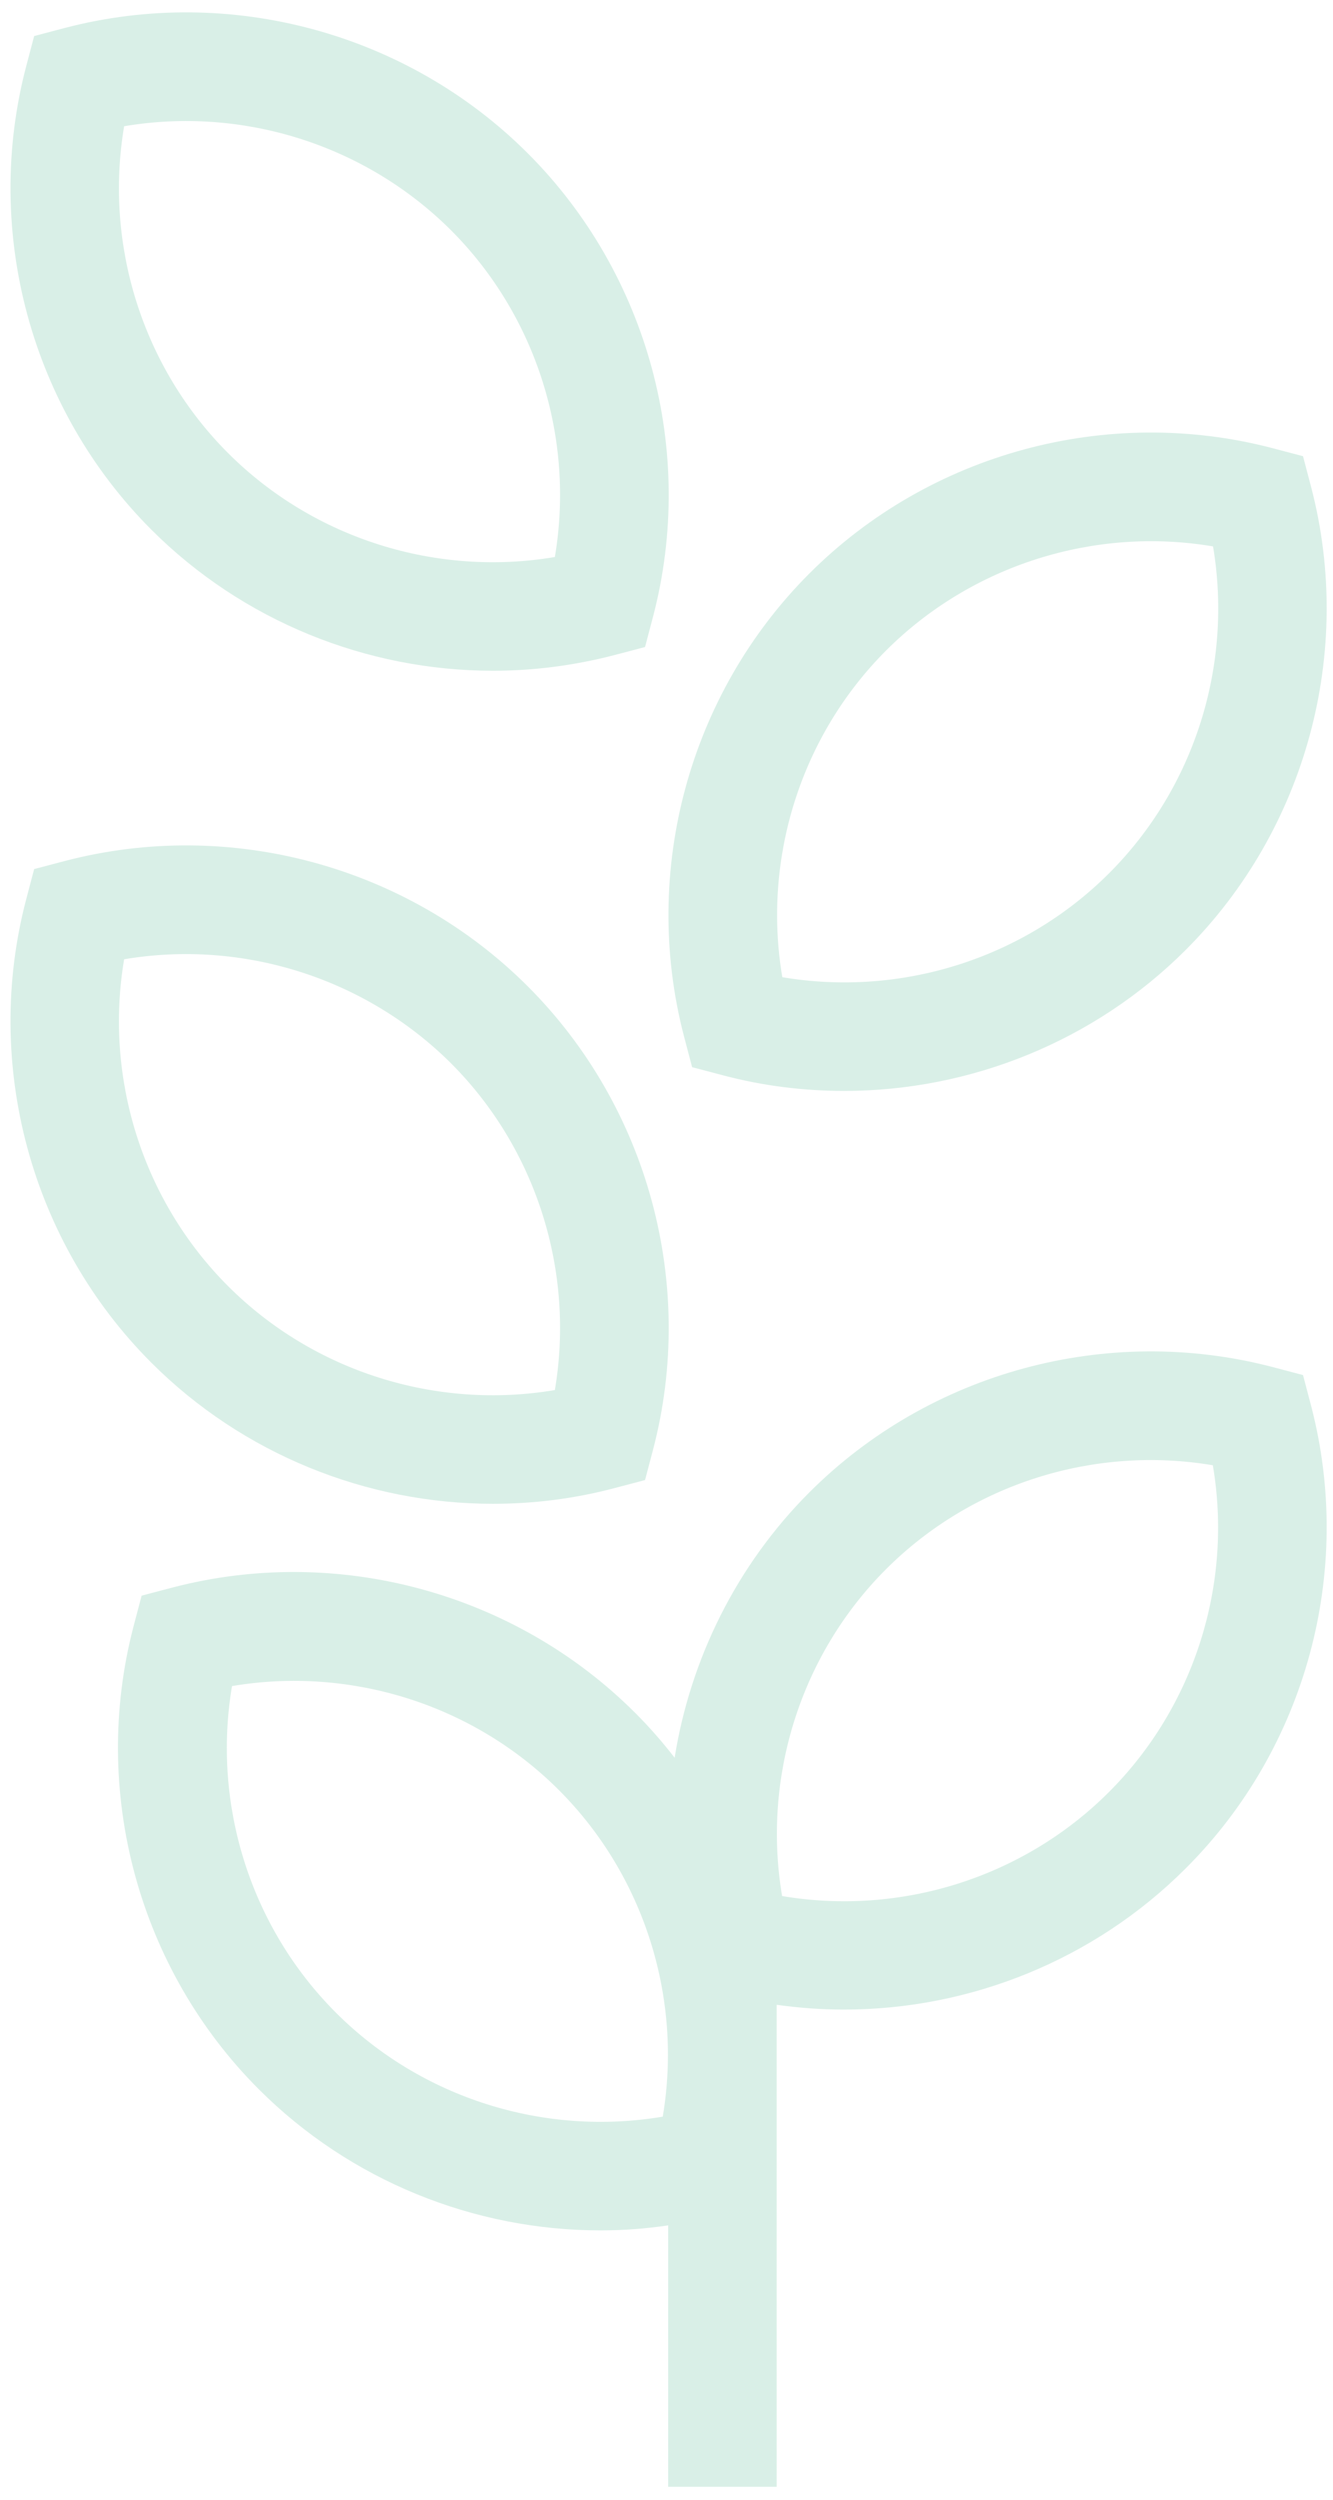 <svg width="64" height="120" viewBox="0 0 64 120" fill="none" xmlns="http://www.w3.org/2000/svg">
<path d="M62.95 67.49L62.56 66.01L61.08 65.62C53.15 63.55 44.64 65.86 38.86 71.64C35.37 75.13 33.15 79.63 32.39 84.38C31.81 83.63 31.18 82.91 30.5 82.23C24.72 76.45 16.2 74.14 8.28 76.21L6.8 76.6L6.41 78.08C4.34 86 6.65 94.52 12.43 100.3C16.81 104.68 22.76 107.07 28.83 107.07C29.91 107.07 30.99 106.99 32.08 106.83V119.38H37.29V96.24C38.36 96.39 39.44 96.47 40.52 96.47C46.59 96.47 52.54 94.08 56.92 89.7C62.71 83.93 65.02 75.42 62.95 67.49ZM31.82 101.61C26.13 102.57 20.24 100.73 16.13 96.62C12.02 92.51 10.18 86.62 11.14 80.94C16.83 79.98 22.72 81.82 26.83 85.93C30.93 90.03 32.78 95.92 31.82 101.61ZM53.24 86.03C49.13 90.14 43.24 91.98 37.55 91.02C36.59 85.33 38.43 79.44 42.54 75.33C46.65 71.22 52.54 69.38 58.23 70.34C59.2 76.03 57.35 81.92 53.24 86.03Z" fill="#D9EFE7"/>
<path d="M23.67 72.19C17.6 72.19 11.65 69.8 7.27 65.42C1.49 59.64 -0.82 51.12 1.25 43.2L1.64 41.72L3.12 41.33C11.04 39.26 19.56 41.57 25.34 47.35C31.12 53.13 33.43 61.65 31.36 69.57L30.97 71.05L29.49 71.44C27.56 71.95 25.61 72.19 23.67 72.19ZM5.96 46.05C5 51.74 6.84 57.63 10.95 61.74C15.06 65.85 20.95 67.69 26.64 66.73C27.6 61.04 25.76 55.15 21.65 51.04C17.53 46.94 11.64 45.09 5.96 46.05Z" fill="#D9EFE7"/>
<path d="M23.67 32.2C17.6 32.2 11.65 29.81 7.27 25.43C1.49 19.65 -0.82 11.13 1.25 3.21L1.64 1.73L3.12 1.34C11.04 -0.73 19.56 1.58 25.34 7.36C31.12 13.14 33.43 21.66 31.36 29.58L30.97 31.06L29.49 31.45C27.56 31.95 25.61 32.2 23.67 32.2ZM5.96 6.06C5 11.75 6.84 17.64 10.95 21.75C15.06 25.86 20.95 27.7 26.64 26.74C27.6 21.05 25.76 15.16 21.65 11.05C17.53 6.94 11.64 5.1 5.96 6.06Z" fill="#D9EFE7"/>
<path d="M34.71 51.62L33.23 51.23L32.84 49.75C30.77 41.83 33.08 33.31 38.86 27.53C44.64 21.75 53.16 19.44 61.08 21.51L62.56 21.9L62.95 23.38C65.02 31.3 62.71 39.82 56.93 45.6C52.55 49.98 46.6 52.37 40.53 52.37C38.59 52.37 36.63 52.13 34.71 51.62ZM42.55 31.22C38.44 35.33 36.6 41.22 37.56 46.91C43.25 47.87 49.14 46.03 53.25 41.92C57.36 37.81 59.2 31.92 58.24 26.23C52.55 25.27 46.66 27.12 42.55 31.22Z" fill="#D9EFE7"/>
</svg>
